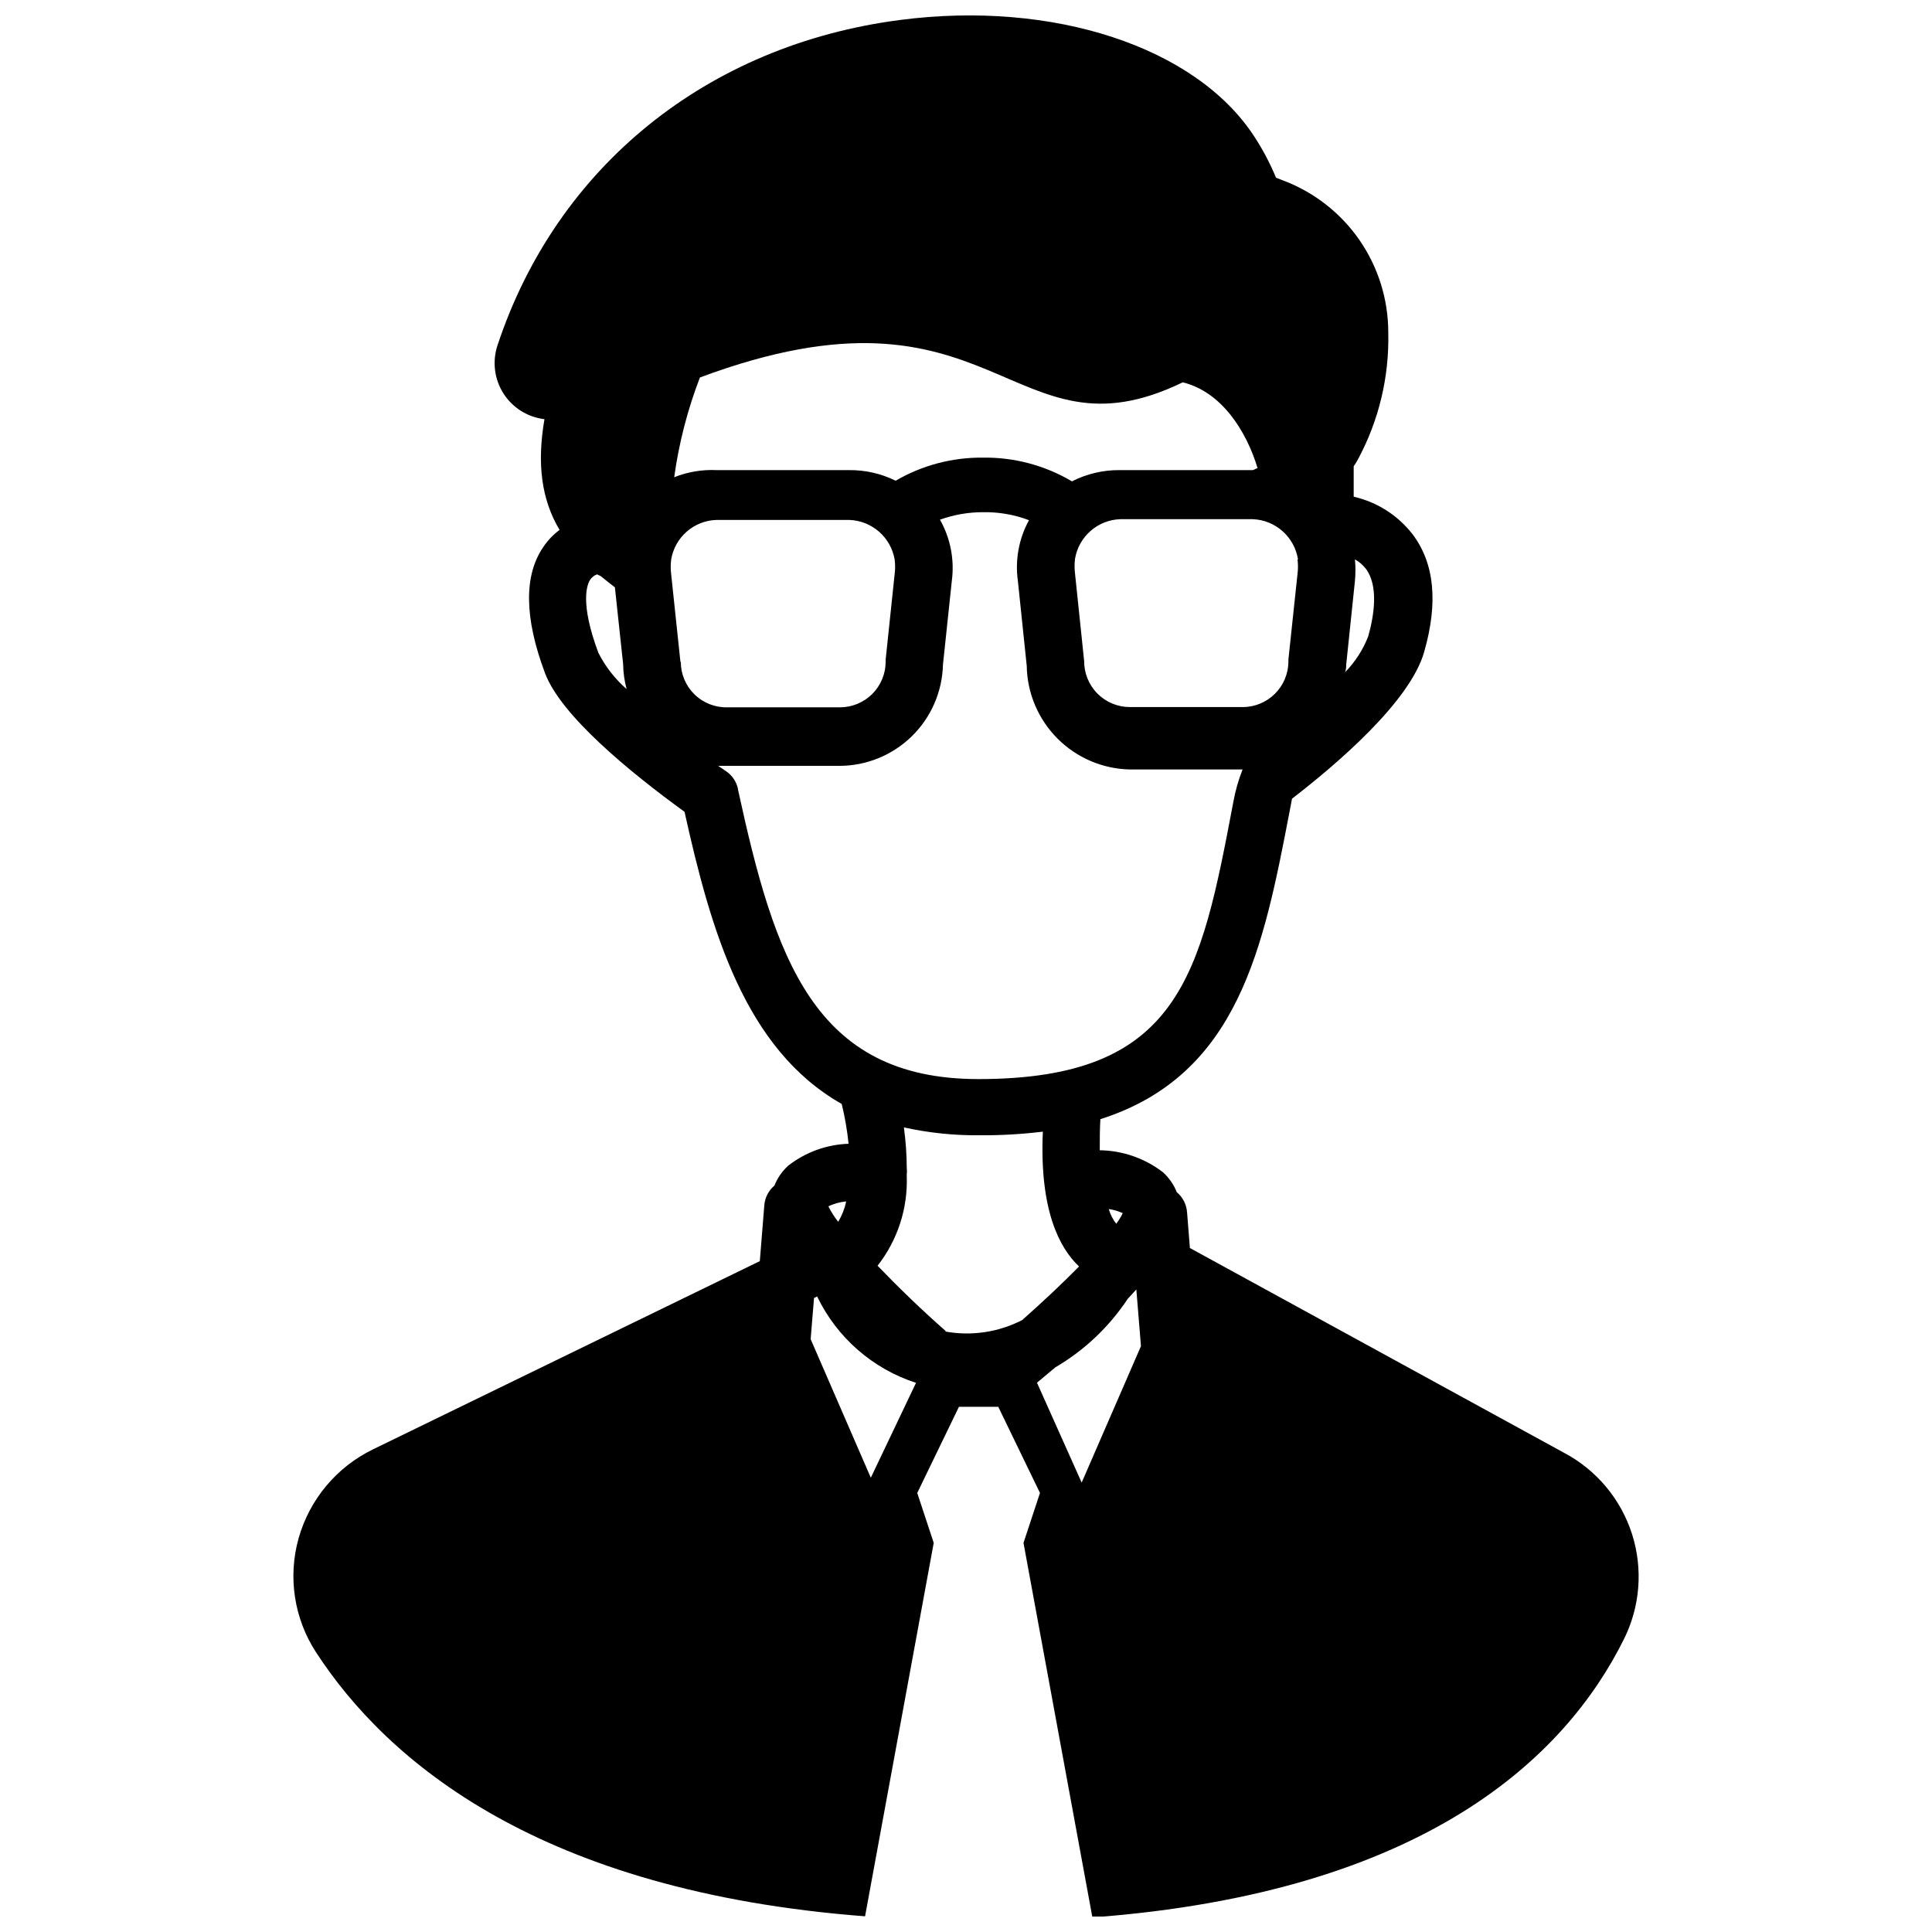 <?xml version="1.0" encoding="UTF-8"?>
<!-- Uploaded to: ICON Repo, www.iconrepo.com, Generator: ICON Repo Mixer Tools -->
<svg width="800px" height="800px" version="1.1" viewBox="144 144 512 512" xmlns="http://www.w3.org/2000/svg">
 <defs>
  <clipPath id="a">
   <path d="m221 148.09h358v503.81h-358z"/>
  </clipPath>
 </defs>
 <g clip-path="url(#a)">
  <path d="m558.59 529.06-99.254-54.324-0.762-9.562c-0.164-2.035-1.145-3.922-2.711-5.227-0.805-2.023-2.059-3.836-3.676-5.297-4.805-3.695-10.676-5.738-16.738-5.82 0-2.812 0-5.625 0.164-8.238 36.691-11.68 43.242-45.656 50.156-81.621l0.629-3.309c11.746-9.062 31.199-25.605 35.004-38.84 3.805-13.234 2.715-23.621-3.078-31.266-3.891-5.008-9.398-8.516-15.582-9.926v-8.074 0.004c0.406-0.559 0.77-1.145 1.09-1.754 5.578-10.332 8.359-21.941 8.074-33.68 0.008-8.754-2.652-17.301-7.629-24.504-4.981-7.199-12.035-12.711-20.227-15.793l-1.887-0.73c-1.59-3.844-3.539-7.535-5.824-11.016-15.484-23.656-53.199-36.062-93.762-30.801-51.148 6.617-91.047 38.875-106.73 86.219-1.422 4.269-0.848 8.953 1.562 12.75 2.414 3.801 6.41 6.309 10.879 6.836-2.051 11.91-0.762 21.34 4.004 29.348v-0.004c-1.668 1.234-3.113 2.746-4.269 4.469-5.227 7.543-5.094 18.793 0.398 33.449 4.203 11.25 22.332 26.137 36.988 36.789 6.949 31.332 15.945 62.859 41.652 77.418 0.848 3.469 1.457 6.996 1.82 10.551-5.805 0.195-11.398 2.223-15.98 5.793-1.613 1.457-2.867 3.269-3.672 5.293-1.559 1.312-2.523 3.195-2.68 5.227l-1.191 14.789-102.39 49.824c-9.711 4.68-16.941 13.309-19.852 23.688-2.848 10.207-1.184 21.145 4.566 30.043 18.957 29.215 59.551 63.488 145.57 70.074l18.195-98.957-4.367-13.234 11.051-22.828h10.422l11.051 22.828-4.367 13.234 18.262 99.254c88.469-6.617 125.46-42.812 140.81-73.645v-0.004c4.352-8.66 5.141-18.676 2.207-27.914-2.938-9.234-9.371-16.957-17.922-21.512zm-57.832-208.93 2.316-22.199c0.176-1.895 0.176-3.797 0-5.691 1.141 0.641 2.144 1.508 2.941 2.547 3.309 4.5 2.184 12.207 0.562 17.898-1.383 3.535-3.465 6.754-6.117 9.465 0.262-0.664 0.297-1.359 0.297-2.019zm-57.602 144.51-0.266 0.332zm-0.398 0.43-0.695 0.828zm-1.223 0.43c-0.48 0.992-1.059 1.934-1.719 2.812-0.902-1.164-1.578-2.488-1.984-3.902 1.281 0.172 2.531 0.539 3.703 1.09zm46.316-173.23 0.004 0.004c0.164 1.262 0.164 2.539 0 3.805l-2.414 22.695v0.562h-0.004c-0.035 6.672-5.465 12.059-12.141 12.043h-29.777c-3.238 0.023-6.356-1.246-8.648-3.535-2.293-2.289-3.574-5.402-3.559-8.641l-2.414-23.16c-0.168-1.328-0.168-2.672 0-4.004 1.016-5.891 6.031-10.258 12.008-10.453h35.07c6.047 0.227 11.078 4.707 12.012 10.688zm-158.37-48.234c78.676-29.348 81.984 23.59 127.94 1.289 10.289 2.481 16.906 12.902 19.852 22.762-0.465 0-0.895 0.496-1.355 0.496h-35.141c-4.41-0.047-8.77 0.973-12.703 2.981-7.125-4.227-15.273-6.398-23.555-6.289-8.133-0.09-16.137 2.023-23.16 6.121-3.856-1.902-8.105-2.863-12.406-2.812h-35.035c-3.844-0.18-7.68 0.465-11.25 1.887 1.25-9.043 3.535-17.914 6.816-26.434zm-26.898 72.984c-5.027-13.434-2.945-18.23-2.184-19.387 0.445-0.652 1.078-1.148 1.82-1.426l1.027 0.496c1.191 0.992 2.414 1.953 3.707 2.945l2.184 20.348h-0.004c0.035 2.234 0.344 4.457 0.926 6.617-3.082-2.691-5.621-5.949-7.477-9.594zm21.738 2.383-2.449-23.16c-0.172-1.328-0.172-2.676 0-4.004 1.004-5.898 6.027-10.273 12.008-10.453h35.203c5.981 0.211 10.992 4.59 12.008 10.488 0.168 1.273 0.168 2.562 0 3.836l-2.383 22.695v0.562c-0.008 3.223-1.301 6.309-3.59 8.578-2.293 2.266-5.394 3.523-8.617 3.5h-29.777c-3.238 0.07-6.371-1.168-8.684-3.434-2.316-2.266-3.621-5.371-3.621-8.609zm15.25 33.648v-0.004c-0.402-1.844-1.473-3.473-3.012-4.566l-2.215-1.52h32.027-0.004c7.184 0.012 14.09-2.793 19.234-7.805 5.144-5.016 8.121-11.844 8.293-19.027l2.348-22.199c0.742-5.602-0.359-11.293-3.141-16.211 3.68-1.324 7.566-1.996 11.48-1.984 4.133-0.066 8.242 0.652 12.109 2.117-2.688 4.902-3.719 10.539-2.945 16.078l2.348 22.496c0.109 7.246 3.035 14.164 8.152 19.297 5.117 5.129 12.031 8.07 19.273 8.195h29.777c-1.098 2.781-1.918 5.664-2.449 8.605-8.699 45.953-14.094 73.445-67.559 73.445-43.703 0-53.992-32.023-63.754-76.922zm28.684 109.34c-0.406 1.902-1.125 3.723-2.117 5.394-1.02-1.266-1.895-2.644-2.613-4.102 1.488-0.707 3.09-1.145 4.731-1.293zm-5.16 1.59-1.09-1.258zm11.68 71.629-15.945-36.723 0.895-10.918 0.828-0.398h-0.004c5.231 10.895 14.703 19.168 26.203 22.895zm19.852-38.875c-6.617-5.789-12.836-11.879-18.062-17.305h-0.004c5.281-6.731 8.02-15.105 7.742-23.656 0.012-0.195 0.012-0.395 0-0.594 0.07-0.527 0.07-1.062 0-1.59-0.016-3.617-0.273-7.231-0.762-10.816 6.516 1.438 13.176 2.137 19.852 2.082 5.672 0.047 11.34-0.273 16.973-0.957-0.926 20.711 4.367 30.801 9.594 35.73-4.367 4.434-9.527 9.297-15.055 14.191-6.269 3.234-13.438 4.305-20.379 3.047zm36.027 40.164-11.844-26.469 4.863-4.07c7.699-4.508 14.262-10.723 19.188-18.16l2.281-2.481 1.223 15.02z"/>
 </g>
</svg>